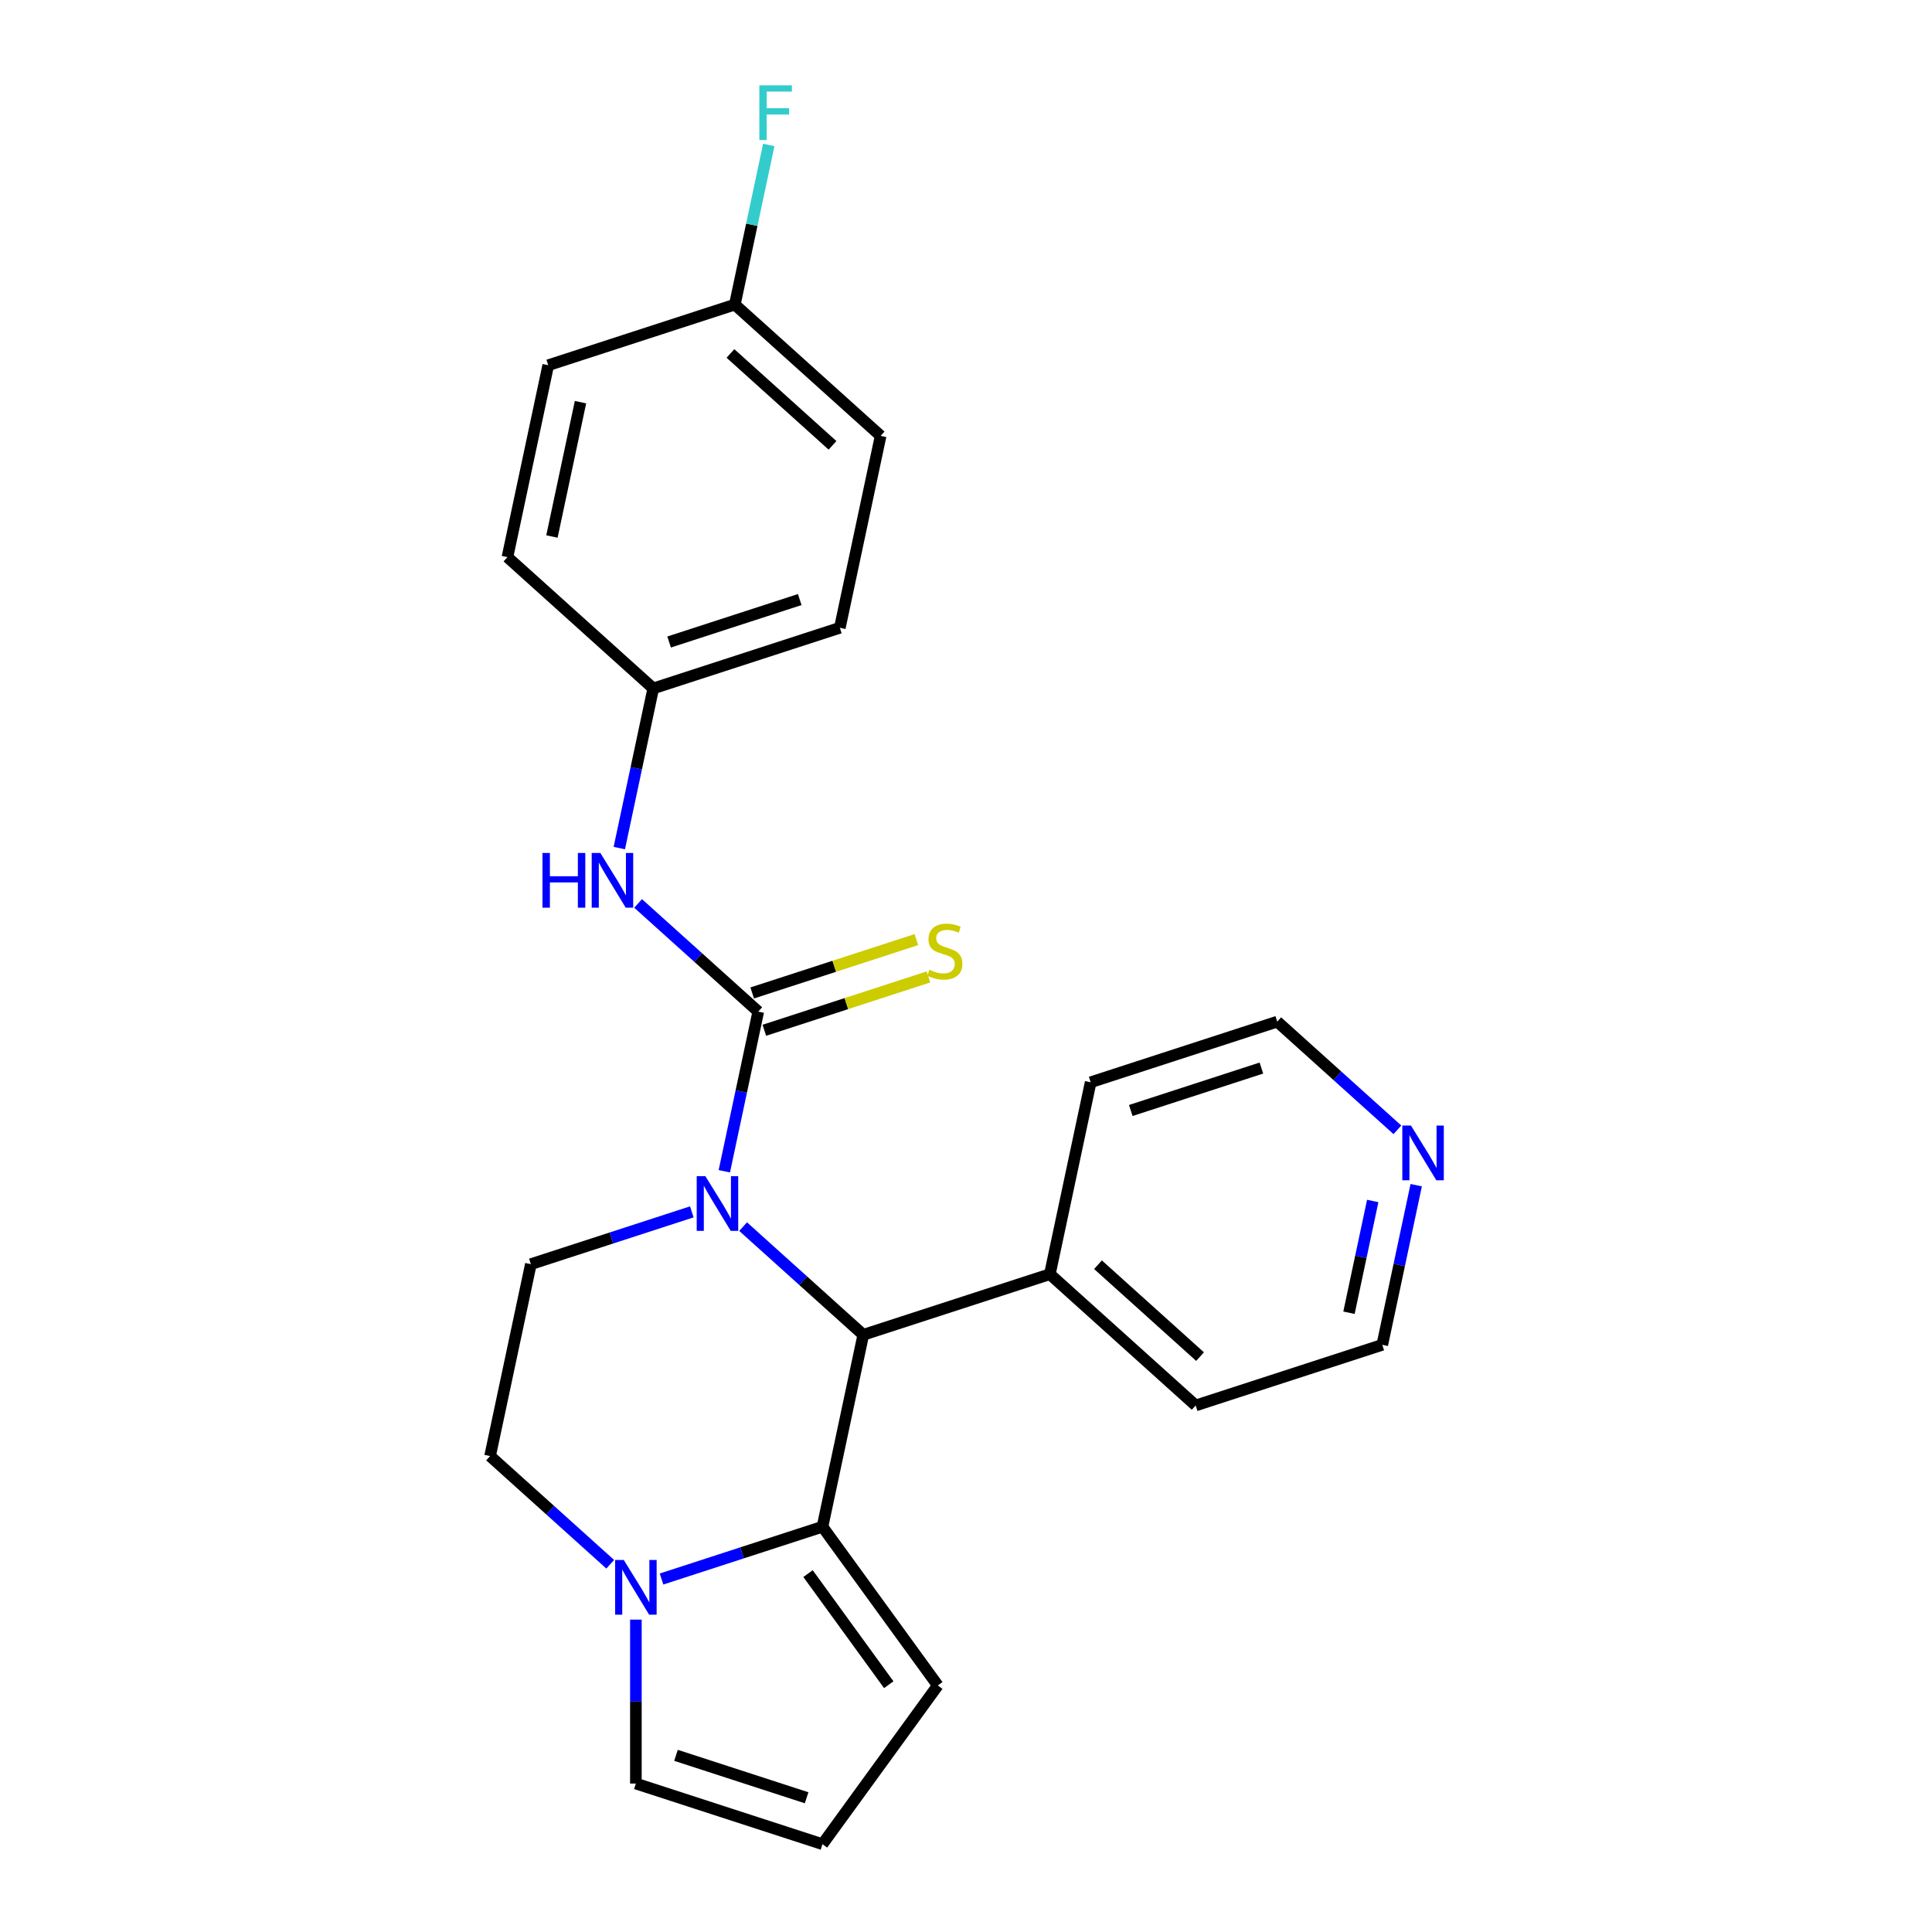 <?xml version='1.0' encoding='iso-8859-1'?>
<svg version='1.1' baseProfile='full'
              xmlns='http://www.w3.org/2000/svg'
                      xmlns:rdkit='http://www.rdkit.org/xml'
                      xmlns:xlink='http://www.w3.org/1999/xlink'
                  xml:space='preserve'
width='1000px' height='1000px' viewBox='0 0 1000 1000'>
<!-- END OF HEADER -->
<rect style='opacity:1.0;fill:#FFFFFF;stroke:none' width='1000' height='1000' x='0' y='0'> </rect>
<path class='bond-0' d='M 374.909,606.245 L 383.691,564.928' style='fill:none;fill-rule:evenodd;stroke:#0000FF;stroke-width:6px;stroke-linecap:butt;stroke-linejoin:miter;stroke-opacity:1' />
<path class='bond-0' d='M 383.691,564.928 L 392.474,523.611' style='fill:none;fill-rule:evenodd;stroke:#000000;stroke-width:6px;stroke-linecap:butt;stroke-linejoin:miter;stroke-opacity:1' />
<path class='bond-2' d='M 384.638,634.901 L 415.733,662.898' style='fill:none;fill-rule:evenodd;stroke:#0000FF;stroke-width:6px;stroke-linecap:butt;stroke-linejoin:miter;stroke-opacity:1' />
<path class='bond-2' d='M 415.733,662.898 L 446.828,690.896' style='fill:none;fill-rule:evenodd;stroke:#000000;stroke-width:6px;stroke-linecap:butt;stroke-linejoin:miter;stroke-opacity:1' />
<path class='bond-5' d='M 358.081,627.259 L 316.429,640.792' style='fill:none;fill-rule:evenodd;stroke:#0000FF;stroke-width:6px;stroke-linecap:butt;stroke-linejoin:miter;stroke-opacity:1' />
<path class='bond-5' d='M 316.429,640.792 L 274.777,654.326' style='fill:none;fill-rule:evenodd;stroke:#000000;stroke-width:6px;stroke-linecap:butt;stroke-linejoin:miter;stroke-opacity:1' />
<path class='bond-4' d='M 392.474,523.611 L 361.379,495.613' style='fill:none;fill-rule:evenodd;stroke:#000000;stroke-width:6px;stroke-linecap:butt;stroke-linejoin:miter;stroke-opacity:1' />
<path class='bond-4' d='M 361.379,495.613 L 330.284,467.615' style='fill:none;fill-rule:evenodd;stroke:#0000FF;stroke-width:6px;stroke-linecap:butt;stroke-linejoin:miter;stroke-opacity:1' />
<path class='bond-6' d='M 395.612,533.269 L 438.094,519.466' style='fill:none;fill-rule:evenodd;stroke:#000000;stroke-width:6px;stroke-linecap:butt;stroke-linejoin:miter;stroke-opacity:1' />
<path class='bond-6' d='M 438.094,519.466 L 480.575,505.663' style='fill:none;fill-rule:evenodd;stroke:#CCCC00;stroke-width:6px;stroke-linecap:butt;stroke-linejoin:miter;stroke-opacity:1' />
<path class='bond-6' d='M 389.335,513.953 L 431.817,500.149' style='fill:none;fill-rule:evenodd;stroke:#000000;stroke-width:6px;stroke-linecap:butt;stroke-linejoin:miter;stroke-opacity:1' />
<path class='bond-6' d='M 431.817,500.149 L 474.299,486.346' style='fill:none;fill-rule:evenodd;stroke:#CCCC00;stroke-width:6px;stroke-linecap:butt;stroke-linejoin:miter;stroke-opacity:1' />
<path class='bond-1' d='M 425.714,790.23 L 446.828,690.896' style='fill:none;fill-rule:evenodd;stroke:#000000;stroke-width:6px;stroke-linecap:butt;stroke-linejoin:miter;stroke-opacity:1' />
<path class='bond-7' d='M 425.714,790.23 L 485.405,872.388' style='fill:none;fill-rule:evenodd;stroke:#000000;stroke-width:6px;stroke-linecap:butt;stroke-linejoin:miter;stroke-opacity:1' />
<path class='bond-7' d='M 418.236,814.492 L 460.02,872.002' style='fill:none;fill-rule:evenodd;stroke:#000000;stroke-width:6px;stroke-linecap:butt;stroke-linejoin:miter;stroke-opacity:1' />
<path class='bond-24' d='M 425.714,790.23 L 384.062,803.763' style='fill:none;fill-rule:evenodd;stroke:#000000;stroke-width:6px;stroke-linecap:butt;stroke-linejoin:miter;stroke-opacity:1' />
<path class='bond-24' d='M 384.062,803.763 L 342.41,817.297' style='fill:none;fill-rule:evenodd;stroke:#0000FF;stroke-width:6px;stroke-linecap:butt;stroke-linejoin:miter;stroke-opacity:1' />
<path class='bond-11' d='M 446.828,690.896 L 543.41,659.515' style='fill:none;fill-rule:evenodd;stroke:#000000;stroke-width:6px;stroke-linecap:butt;stroke-linejoin:miter;stroke-opacity:1' />
<path class='bond-3' d='M 315.853,809.655 L 284.758,781.657' style='fill:none;fill-rule:evenodd;stroke:#0000FF;stroke-width:6px;stroke-linecap:butt;stroke-linejoin:miter;stroke-opacity:1' />
<path class='bond-3' d='M 284.758,781.657 L 253.663,753.659' style='fill:none;fill-rule:evenodd;stroke:#000000;stroke-width:6px;stroke-linecap:butt;stroke-linejoin:miter;stroke-opacity:1' />
<path class='bond-8' d='M 329.132,838.31 L 329.132,880.737' style='fill:none;fill-rule:evenodd;stroke:#0000FF;stroke-width:6px;stroke-linecap:butt;stroke-linejoin:miter;stroke-opacity:1' />
<path class='bond-8' d='M 329.132,880.737 L 329.132,923.164' style='fill:none;fill-rule:evenodd;stroke:#000000;stroke-width:6px;stroke-linecap:butt;stroke-linejoin:miter;stroke-opacity:1' />
<path class='bond-13' d='M 320.555,438.96 L 329.337,397.643' style='fill:none;fill-rule:evenodd;stroke:#0000FF;stroke-width:6px;stroke-linecap:butt;stroke-linejoin:miter;stroke-opacity:1' />
<path class='bond-13' d='M 329.337,397.643 L 338.119,356.325' style='fill:none;fill-rule:evenodd;stroke:#000000;stroke-width:6px;stroke-linecap:butt;stroke-linejoin:miter;stroke-opacity:1' />
<path class='bond-9' d='M 274.777,654.326 L 253.663,753.659' style='fill:none;fill-rule:evenodd;stroke:#000000;stroke-width:6px;stroke-linecap:butt;stroke-linejoin:miter;stroke-opacity:1' />
<path class='bond-10' d='M 485.405,872.388 L 425.714,954.545' style='fill:none;fill-rule:evenodd;stroke:#000000;stroke-width:6px;stroke-linecap:butt;stroke-linejoin:miter;stroke-opacity:1' />
<path class='bond-26' d='M 329.132,923.164 L 425.714,954.545' style='fill:none;fill-rule:evenodd;stroke:#000000;stroke-width:6px;stroke-linecap:butt;stroke-linejoin:miter;stroke-opacity:1' />
<path class='bond-26' d='M 349.895,908.555 L 417.503,930.522' style='fill:none;fill-rule:evenodd;stroke:#000000;stroke-width:6px;stroke-linecap:butt;stroke-linejoin:miter;stroke-opacity:1' />
<path class='bond-22' d='M 543.41,659.515 L 564.524,560.181' style='fill:none;fill-rule:evenodd;stroke:#000000;stroke-width:6px;stroke-linecap:butt;stroke-linejoin:miter;stroke-opacity:1' />
<path class='bond-23' d='M 543.41,659.515 L 618.879,727.467' style='fill:none;fill-rule:evenodd;stroke:#000000;stroke-width:6px;stroke-linecap:butt;stroke-linejoin:miter;stroke-opacity:1' />
<path class='bond-23' d='M 568.321,654.614 L 621.149,702.18' style='fill:none;fill-rule:evenodd;stroke:#000000;stroke-width:6px;stroke-linecap:butt;stroke-linejoin:miter;stroke-opacity:1' />
<path class='bond-12' d='M 733.026,613.451 L 724.243,654.768' style='fill:none;fill-rule:evenodd;stroke:#0000FF;stroke-width:6px;stroke-linecap:butt;stroke-linejoin:miter;stroke-opacity:1' />
<path class='bond-12' d='M 724.243,654.768 L 715.461,696.085' style='fill:none;fill-rule:evenodd;stroke:#000000;stroke-width:6px;stroke-linecap:butt;stroke-linejoin:miter;stroke-opacity:1' />
<path class='bond-12' d='M 710.524,621.623 L 704.377,650.545' style='fill:none;fill-rule:evenodd;stroke:#0000FF;stroke-width:6px;stroke-linecap:butt;stroke-linejoin:miter;stroke-opacity:1' />
<path class='bond-12' d='M 704.377,650.545 L 698.229,679.467' style='fill:none;fill-rule:evenodd;stroke:#000000;stroke-width:6px;stroke-linecap:butt;stroke-linejoin:miter;stroke-opacity:1' />
<path class='bond-25' d='M 723.296,584.795 L 692.201,556.798' style='fill:none;fill-rule:evenodd;stroke:#0000FF;stroke-width:6px;stroke-linecap:butt;stroke-linejoin:miter;stroke-opacity:1' />
<path class='bond-25' d='M 692.201,556.798 L 661.107,528.8' style='fill:none;fill-rule:evenodd;stroke:#000000;stroke-width:6px;stroke-linecap:butt;stroke-linejoin:miter;stroke-opacity:1' />
<path class='bond-16' d='M 338.119,356.325 L 262.651,288.373' style='fill:none;fill-rule:evenodd;stroke:#000000;stroke-width:6px;stroke-linecap:butt;stroke-linejoin:miter;stroke-opacity:1' />
<path class='bond-17' d='M 338.119,356.325 L 434.702,324.944' style='fill:none;fill-rule:evenodd;stroke:#000000;stroke-width:6px;stroke-linecap:butt;stroke-linejoin:miter;stroke-opacity:1' />
<path class='bond-17' d='M 346.33,332.302 L 413.938,310.335' style='fill:none;fill-rule:evenodd;stroke:#000000;stroke-width:6px;stroke-linecap:butt;stroke-linejoin:miter;stroke-opacity:1' />
<path class='bond-14' d='M 380.347,157.658 L 455.816,225.61' style='fill:none;fill-rule:evenodd;stroke:#000000;stroke-width:6px;stroke-linecap:butt;stroke-linejoin:miter;stroke-opacity:1' />
<path class='bond-14' d='M 378.077,182.945 L 430.905,230.511' style='fill:none;fill-rule:evenodd;stroke:#000000;stroke-width:6px;stroke-linecap:butt;stroke-linejoin:miter;stroke-opacity:1' />
<path class='bond-15' d='M 380.347,157.658 L 389.13,116.341' style='fill:none;fill-rule:evenodd;stroke:#000000;stroke-width:6px;stroke-linecap:butt;stroke-linejoin:miter;stroke-opacity:1' />
<path class='bond-15' d='M 389.13,116.341 L 397.912,75.023' style='fill:none;fill-rule:evenodd;stroke:#33CCCC;stroke-width:6px;stroke-linecap:butt;stroke-linejoin:miter;stroke-opacity:1' />
<path class='bond-27' d='M 380.347,157.658 L 283.765,189.04' style='fill:none;fill-rule:evenodd;stroke:#000000;stroke-width:6px;stroke-linecap:butt;stroke-linejoin:miter;stroke-opacity:1' />
<path class='bond-18' d='M 262.651,288.373 L 283.765,189.04' style='fill:none;fill-rule:evenodd;stroke:#000000;stroke-width:6px;stroke-linecap:butt;stroke-linejoin:miter;stroke-opacity:1' />
<path class='bond-18' d='M 285.685,277.696 L 300.465,208.163' style='fill:none;fill-rule:evenodd;stroke:#000000;stroke-width:6px;stroke-linecap:butt;stroke-linejoin:miter;stroke-opacity:1' />
<path class='bond-19' d='M 434.702,324.944 L 455.816,225.61' style='fill:none;fill-rule:evenodd;stroke:#000000;stroke-width:6px;stroke-linecap:butt;stroke-linejoin:miter;stroke-opacity:1' />
<path class='bond-20' d='M 661.107,528.8 L 564.524,560.181' style='fill:none;fill-rule:evenodd;stroke:#000000;stroke-width:6px;stroke-linecap:butt;stroke-linejoin:miter;stroke-opacity:1' />
<path class='bond-20' d='M 652.896,552.823 L 585.288,574.79' style='fill:none;fill-rule:evenodd;stroke:#000000;stroke-width:6px;stroke-linecap:butt;stroke-linejoin:miter;stroke-opacity:1' />
<path class='bond-21' d='M 715.461,696.085 L 618.879,727.467' style='fill:none;fill-rule:evenodd;stroke:#000000;stroke-width:6px;stroke-linecap:butt;stroke-linejoin:miter;stroke-opacity:1' />
<path  class='atom-0' d='M 365.1 608.784
L 374.38 623.784
Q 375.3 625.264, 376.78 627.944
Q 378.26 630.624, 378.34 630.784
L 378.34 608.784
L 382.1 608.784
L 382.1 637.104
L 378.22 637.104
L 368.26 620.704
Q 367.1 618.784, 365.86 616.584
Q 364.66 614.384, 364.3 613.704
L 364.3 637.104
L 360.62 637.104
L 360.62 608.784
L 365.1 608.784
' fill='#0000FF'/>
<path  class='atom-4' d='M 322.872 807.451
L 332.152 822.451
Q 333.072 823.931, 334.552 826.611
Q 336.032 829.291, 336.112 829.451
L 336.112 807.451
L 339.872 807.451
L 339.872 835.771
L 335.992 835.771
L 326.032 819.371
Q 324.872 817.451, 323.632 815.251
Q 322.432 813.051, 322.072 812.371
L 322.072 835.771
L 318.392 835.771
L 318.392 807.451
L 322.872 807.451
' fill='#0000FF'/>
<path  class='atom-5' d='M 280.785 441.499
L 284.625 441.499
L 284.625 453.539
L 299.105 453.539
L 299.105 441.499
L 302.945 441.499
L 302.945 469.819
L 299.105 469.819
L 299.105 456.739
L 284.625 456.739
L 284.625 469.819
L 280.785 469.819
L 280.785 441.499
' fill='#0000FF'/>
<path  class='atom-5' d='M 310.745 441.499
L 320.025 456.499
Q 320.945 457.979, 322.425 460.659
Q 323.905 463.339, 323.985 463.499
L 323.985 441.499
L 327.745 441.499
L 327.745 469.819
L 323.865 469.819
L 313.905 453.419
Q 312.745 451.499, 311.505 449.299
Q 310.305 447.099, 309.945 446.419
L 309.945 469.819
L 306.265 469.819
L 306.265 441.499
L 310.745 441.499
' fill='#0000FF'/>
<path  class='atom-7' d='M 481.056 501.949
Q 481.376 502.069, 482.696 502.629
Q 484.016 503.189, 485.456 503.549
Q 486.936 503.869, 488.376 503.869
Q 491.056 503.869, 492.616 502.589
Q 494.176 501.269, 494.176 498.989
Q 494.176 497.429, 493.376 496.469
Q 492.616 495.509, 491.416 494.989
Q 490.216 494.469, 488.216 493.869
Q 485.696 493.109, 484.176 492.389
Q 482.696 491.669, 481.616 490.149
Q 480.576 488.629, 480.576 486.069
Q 480.576 482.509, 482.976 480.309
Q 485.416 478.109, 490.216 478.109
Q 493.496 478.109, 497.216 479.669
L 496.296 482.749
Q 492.896 481.349, 490.336 481.349
Q 487.576 481.349, 486.056 482.509
Q 484.536 483.629, 484.576 485.589
Q 484.576 487.109, 485.336 488.029
Q 486.136 488.949, 487.256 489.469
Q 488.416 489.989, 490.336 490.589
Q 492.896 491.389, 494.416 492.189
Q 495.936 492.989, 497.016 494.629
Q 498.136 496.229, 498.136 498.989
Q 498.136 502.909, 495.496 505.029
Q 492.896 507.109, 488.536 507.109
Q 486.016 507.109, 484.096 506.549
Q 482.216 506.029, 479.976 505.109
L 481.056 501.949
' fill='#CCCC00'/>
<path  class='atom-13' d='M 730.315 582.592
L 739.595 597.592
Q 740.515 599.072, 741.995 601.752
Q 743.475 604.432, 743.555 604.592
L 743.555 582.592
L 747.315 582.592
L 747.315 610.912
L 743.435 610.912
L 733.475 594.512
Q 732.315 592.592, 731.075 590.392
Q 729.875 588.192, 729.515 587.512
L 729.515 610.912
L 725.835 610.912
L 725.835 582.592
L 730.315 582.592
' fill='#0000FF'/>
<path  class='atom-16' d='M 393.041 44.165
L 409.881 44.165
L 409.881 47.405
L 396.841 47.405
L 396.841 56.005
L 408.441 56.005
L 408.441 59.285
L 396.841 59.285
L 396.841 72.485
L 393.041 72.485
L 393.041 44.165
' fill='#33CCCC'/>
</svg>
